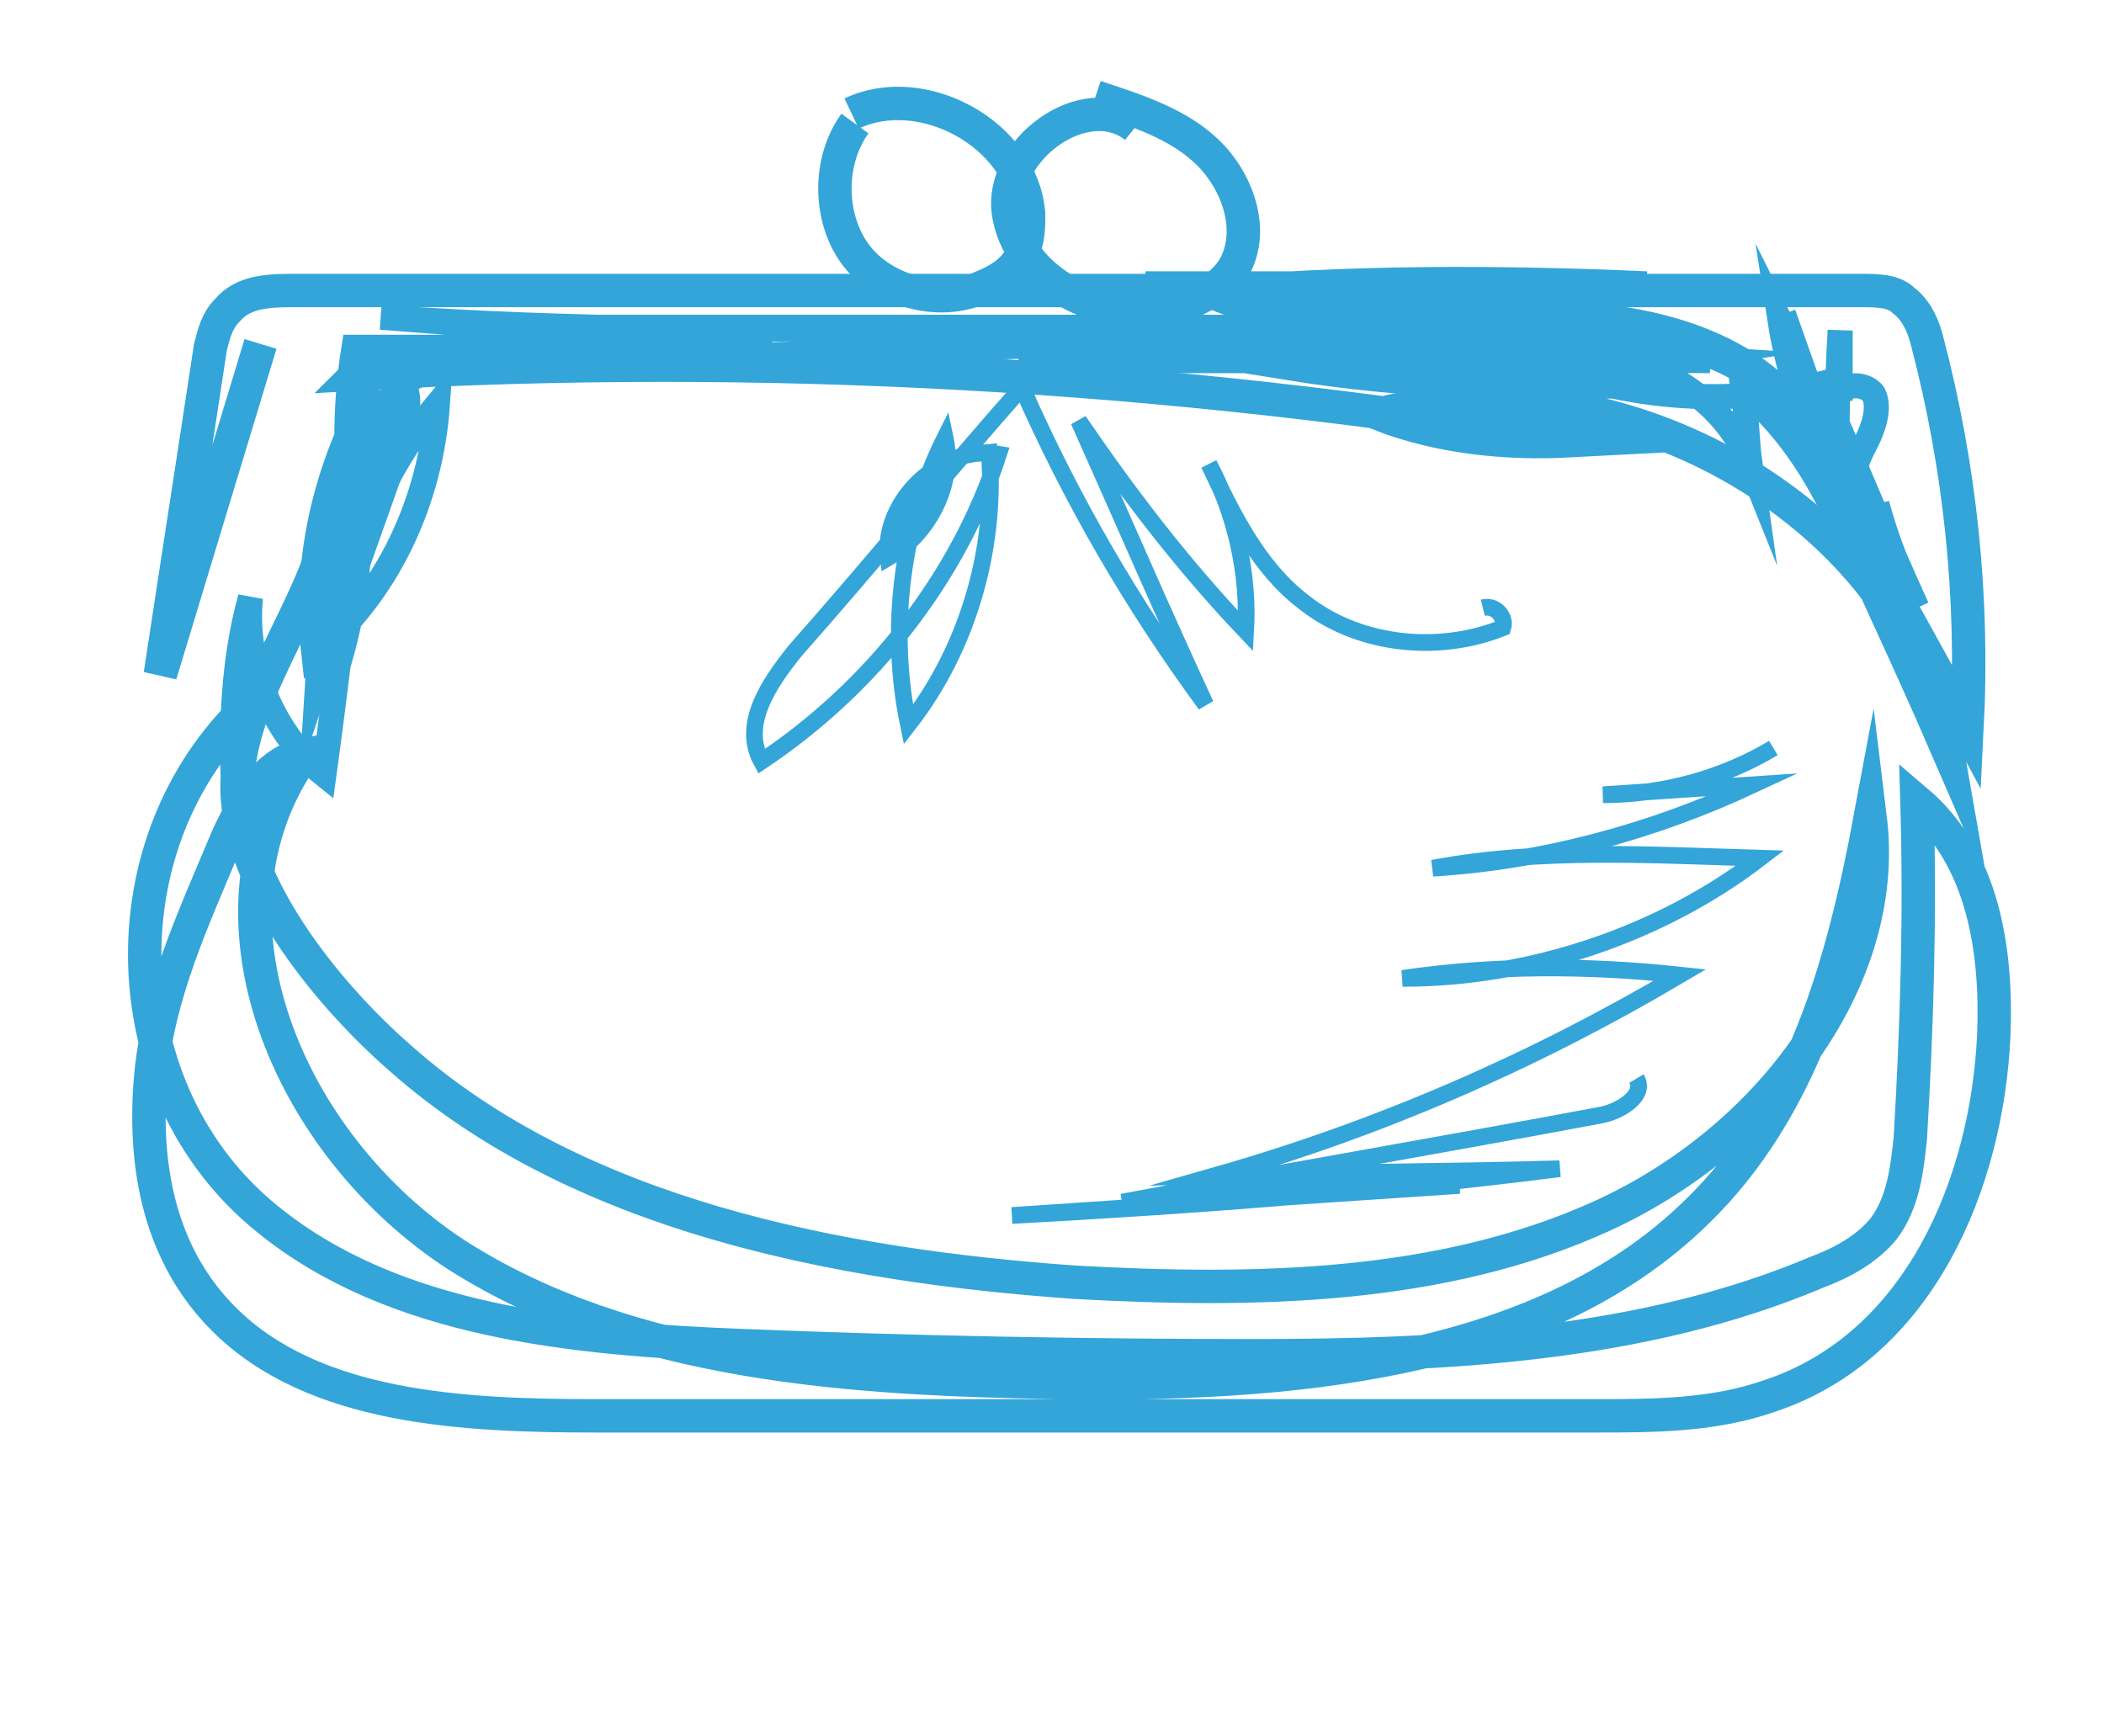 <?xml version="1.0" encoding="utf-8"?>
<!-- Generator: Adobe Illustrator 21.0.1, SVG Export Plug-In . SVG Version: 6.00 Build 0)  -->
<svg version="1.1" id="Calque_1" xmlns="http://www.w3.org/2000/svg" xmlns:xlink="http://www.w3.org/1999/xlink" x="0px" y="0px"
	 viewBox="0 0 63 52" enable-background="new 0 0 63 52" xml:space="preserve">
<path fill="none" stroke="#33A5D9" stroke-miterlimit="10" d="M7.8,10.3c-1,3.3-2,6.6-3,9.9c0.5-3.3,1-6.5,1.5-9.8
	C6.4,10,6.5,9.6,6.8,9.3c0.5-0.6,1.3-0.6,2.1-0.6c15.6,0,31.2,0,46.8,0c0.5,0,1,0,1.3,0.3c0.4,0.3,0.6,0.8,0.7,1.2
	c1,3.8,1.4,7.7,1.2,11.6c-1.5-2.8-3.1-5.6-4.6-8.3c1.3,3,2.7,5.9,4,8.9c-1.2-6.9-9.7-11.9-17-10c1.8,0.7,3.8,0.9,5.7,0.8
	c-12-2-24.2-2.7-36.3-2c0.4-0.4,1.1-0.1,1.3,0.4c0.2,0.5,0,1-0.1,1.5c-0.7,2.1-1.5,4.2-2.2,6.3c0.1-1.6,0.3-3.2,0.4-4.8
	c-0.3,3.2-2.8,5.7-3,8.8C7,26.3,9.7,29.7,12,31.7c5.3,4.7,13.1,6.2,20.2,6.7c5.4,0.3,11,0.2,15.8-2s8.6-7,8-11.9
	c-0.8,4.3-2,8.7-5.2,11.8c-4.7,4.6-12.3,5.2-19.1,5.1c-6.2-0.1-12.8-0.5-18-3.8c-5.1-3.3-8-10.2-4.6-15C8,22.8,7.3,24,6.8,25.1
	c-1,2.4-2.1,4.7-2.3,7.3s0.3,5.2,2.2,7.1c2.7,2.7,7.2,2.9,11.2,2.9c9.9,0,19.9,0,29.8,0c1.8,0,3.6,0,5.3-0.6
	c4.5-1.5,6.5-6.4,6.7-10.8c0.1-2.5-0.3-5.3-2.3-7c0.1,3.4,0,6.7-0.2,10.1C57.1,35,57,36,56.4,36.8c-0.5,0.6-1.2,1-2,1.3
	c-5.2,2.2-11.1,2.5-16.9,2.5c-5.1,0-10.2-0.1-15.2-0.3c-5.1-0.2-10.5-0.7-14.3-3.8c-4.7-3.8-4.9-11.3-0.5-15.4"/>
<path fill="none" stroke="#33A5D9" stroke-miterlimit="10" d="M25.6,3.7c-0.8,1.1-0.8,2.8,0,3.9s2.5,1.6,3.8,1c0.5-0.2,1-0.5,1.2-1
	c0.2-0.4,0.2-0.8,0.2-1.2c-0.2-2.4-3.2-4-5.3-3"/>
<path fill="none" stroke="#33A5D9" stroke-miterlimit="10" d="M34,3.8c-1.5-1.2-4.1,0.7-3.8,2.6c0.3,1.9,2.5,3.1,4.4,2.9
	c0.9-0.1,1.8-0.5,2.3-1.2c0.7-1.1,0.2-2.6-0.7-3.5c-0.9-0.9-2.2-1.3-3.4-1.7"/>
<path fill="none" stroke="#33A5D9" stroke-width="0.5" stroke-miterlimit="10" d="M49,32.3c0.3,0.5-0.5,1-1.1,1.1
	c-4.8,0.9-9.5,1.7-14.3,2.6c3.3-0.5,6.7-0.7,10.1-0.5c-4.5,0.3-8.9,0.6-13.4,0.9c5.5-0.3,10.9-0.7,16.4-1.4
	c-3.4,0.1-6.9,0.1-10.3,0.2c4.9-1.4,9.5-3.4,13.9-6c-2.8-0.3-5.6-0.3-8.3,0.1c3.8,0,7.7-1.3,10.7-3.6c-3.3-0.1-6.6-0.3-9.8,0.3
	c3.3-0.2,6.6-1.1,9.6-2.5c-1.5,0.1-3,0.2-4.5,0.3c1.8,0,3.6-0.5,5.1-1.4"/>
<path fill="none" stroke="#33A5D9" stroke-width="0.5" stroke-miterlimit="10" d="M29.6,13.3c0.3,3-0.6,6.1-2.4,8.4
	c-0.6-2.9-0.2-6,1.1-8.6c0.3,1.4-0.5,2.9-1.7,3.6c-0.2-1.7,1.6-3.4,3.3-3.1c-1.2,3.7-3.8,7-7.1,9.2c-0.6-1.1,0.2-2.3,1-3.3
	c2.3-2.6,4.5-5.3,6.8-7.9c1.5,3.4,3.3,6.5,5.5,9.5c-1.3-2.8-2.5-5.6-3.8-8.5c1.5,2.2,3.1,4.3,5,6.3c0.1-1.7-0.3-3.5-1.1-5
	c0.7,1.5,1.5,3.1,2.8,4.1c1.6,1.3,4,1.6,6,0.8c0.1-0.3-0.2-0.7-0.6-0.6"/>
<path fill="none" stroke="#33A5D9" stroke-width="0.75" stroke-miterlimit="10" d="M10.4,12c0.6,2.7,0.5,5.6-0.4,8.3
	c0.1-3,1.2-5.9,3.1-8.2c-0.2,2.9-1.5,5.7-3.7,7.5c-0.3-2.7,0.3-5.4,1.6-7.8c0.3,1.4,0.2,2.9-0.3,4.3c-0.4-1.9-0.4-3.8-0.1-5.7
	c4.2,0,8.3,0,12.5,0c-3.9-0.3-7.8-0.6-11.7-0.9c5.7,0.4,11.3,0.4,17,0.3c-3.5,0-7.1,0-10.6,0c8.3,0,16.7,0,25,0
	c-1.4-0.1-2.9,0.2-4.3,0.6c2.7,0,5.3,0,8,0.1c-2.7-0.2-5.4,0-8,0.5c3.7,0.6,7.4,0.7,11.2,0.5c-1.6,0-3.2,0-4.7,0
	c1.5-0.3,3.1-0.4,4.6-0.3c-3.1-0.7-6.3-0.8-9.4-0.5c3.7,0,7.3,0.1,11,0.1c-2.3-0.2-4.7,0-6.9,0.6c2-0.2,4.1-0.4,6.1-0.7
	c-3-0.2-6.1,0-9.1,0.4c2-0.4,4.1-0.9,6.2-0.6s4.1,1.4,4.9,3.4c-0.1-0.7-0.1-1.5-0.2-2.2c1,0.8,1.8,1.9,2.4,3
	c-0.2-1.8-0.6-3.6-1.2-5.3c0.7,2,1.4,3.9,2.1,5.9c-0.4-1.3-0.8-2.7-1.2-4c0.8,1.8,1.5,3.5,2.3,5.3c-0.1-0.5-0.3-1-0.4-1.5
	c0.3,1.1,0.7,2.1,1.2,3.1c-1-2.2-1.9-4.4-2.9-6.7c-3.3,0.8-6.8,0.3-9.8-1.2c1.6,0.2,3.2,0.4,4.8,0.7c-1.9-0.1-3.7-0.2-5.6-0.3
	c2.1,0.4,4.3,0.5,6.4,0.4c-6.6-0.4-13.2-0.5-19.8-0.3c4.7,0,9.4,0,14.1,0c-3-0.1-6-0.2-9-0.3c5.3,0,10.6,0,16,0
	c-5.7-1-11.5-1.7-17.3-2c5,0,10,0,15,0c-4.5-0.2-9-0.2-13.4,0.2c3,1.5,6.6,0.8,10,0.7c3.4-0.1,7.3,0.9,8.6,4c-0.6-1.2-1-2.5-1.2-3.8
	c0.8,1.6,1.4,3.4,1.7,5.2c0-1.6,0-3.3,0.1-4.9c0,0.7,0,1.4,0,2.1c-0.1-0.5,0.7-0.6,1-0.2c0.2,0.4,0,1-0.2,1.4
	c-0.2,0.4-0.5,0.9-0.3,1.4c-1.1-2-3-3.6-5.1-4.2c-1.9-0.6-3.9-0.5-5.9-0.5c-10,0.3-20,0.7-30,1c-0.8,0-1.7,0.1-2.4,0.5
	c-1,0.7-1.2,2-1.4,3.2c-0.4,2.9-0.7,5.7-1.1,8.6c-1.5-1.2-2.4-3.3-2.2-5.3C7,19.7,6.9,21.7,7,23.7"/>
</svg>
